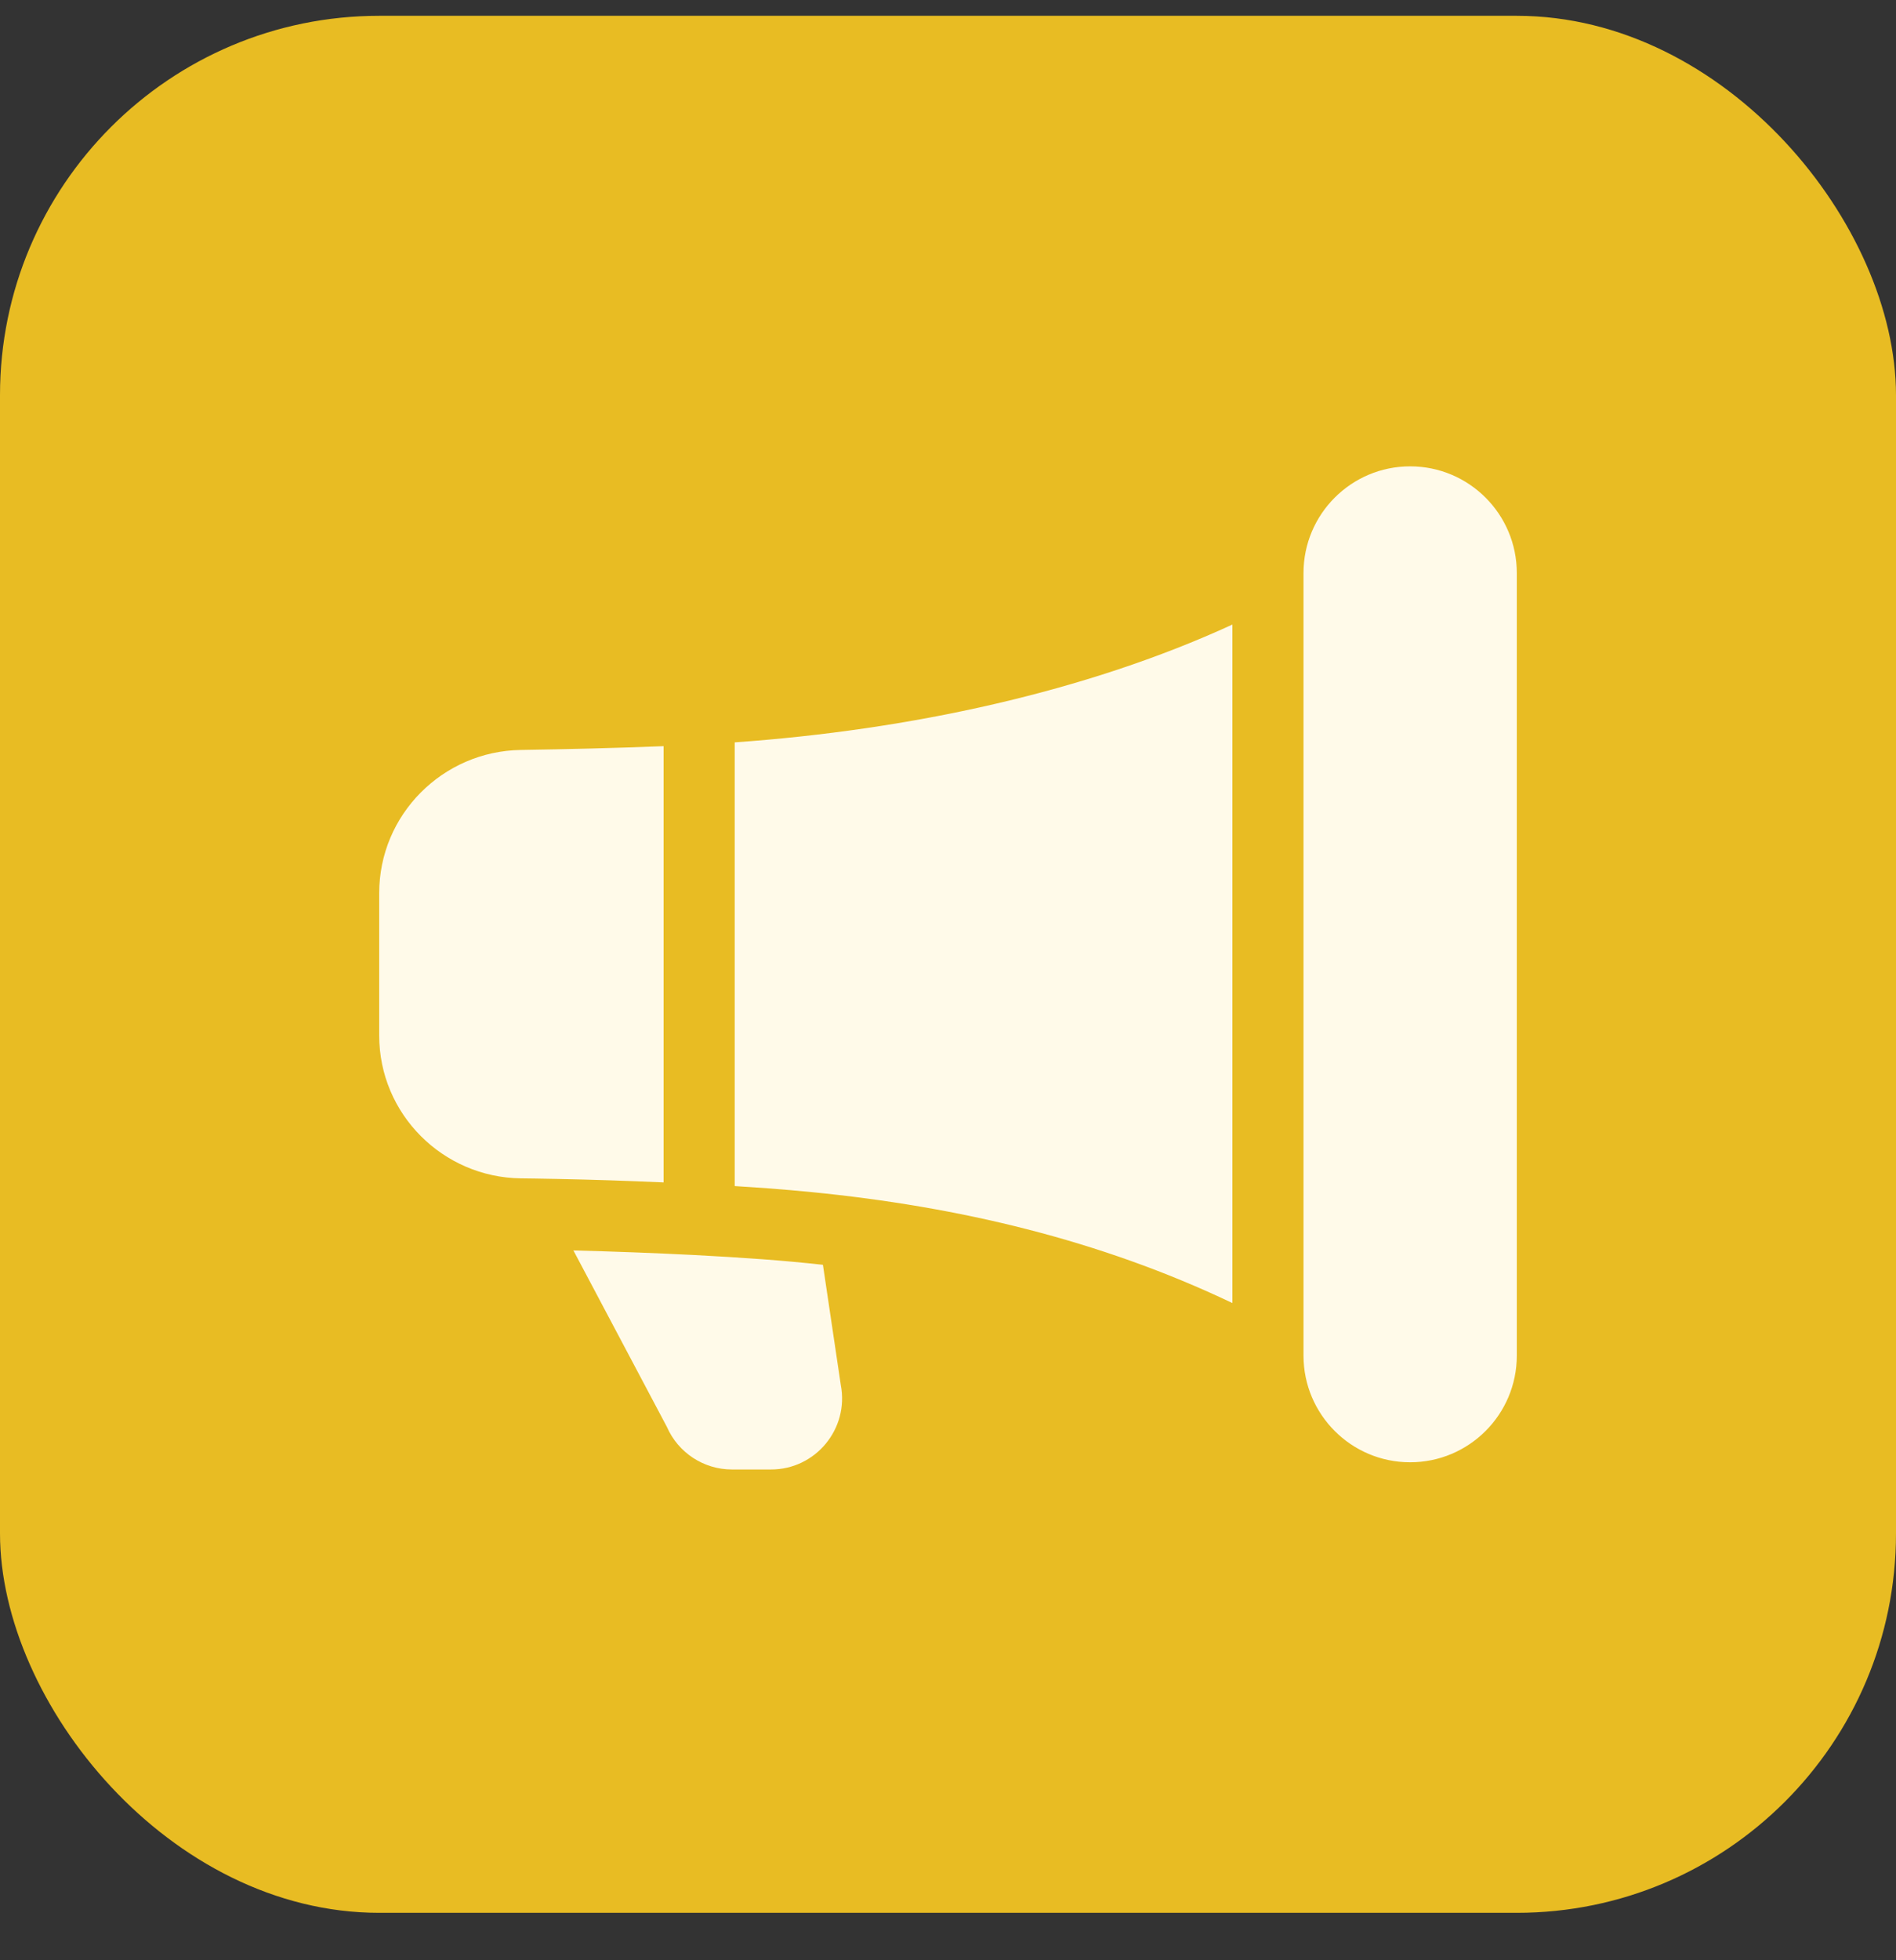 <svg width="30" height="31" viewBox="0 0 30 31" fill="none" xmlns="http://www.w3.org/2000/svg">
<rect x="0" y="0" width="30" height="31" fill="#333333" stroke="none"/>
<rect y="0.25" width="30" height="30" rx="6" fill="#E8BC23"/>
<path d="M20.625 9.062C20.625 8.131 21.381 7.375 22.312 7.375C23.244 7.375 24 8.131 24 9.062V21.438C24 22.369 23.244 23.125 22.312 23.125C21.381 23.125 20.625 22.369 20.625 21.438V21.197V9.302V9.062ZM19.5 9.877C17.175 10.945 14.394 11.544 11.625 11.74V18.757C11.8 18.768 11.974 18.78 12.146 18.792C12.381 18.81 12.616 18.83 12.849 18.853C15.159 19.082 17.392 19.603 19.5 20.607V9.877ZM10.5 18.699V11.8C9.735 11.831 8.926 11.849 8.241 11.86C7.007 11.879 6 12.881 6 14.125V16.375C6 17.619 7.008 18.62 8.243 18.635C8.319 18.636 8.395 18.637 8.471 18.638C8.581 18.64 8.691 18.642 8.801 18.644C9.367 18.655 9.934 18.674 10.5 18.699ZM12.063 19.914C12.385 19.938 12.704 19.967 13.021 20.002L13.304 21.904C13.436 22.595 12.906 23.239 12.199 23.239H11.582C11.134 23.239 10.73 22.973 10.552 22.565L9.073 19.775C9.707 19.791 10.342 19.815 10.977 19.847C11.345 19.866 11.707 19.888 12.063 19.914Z" fill="#FFFAE9"/>
</svg>
